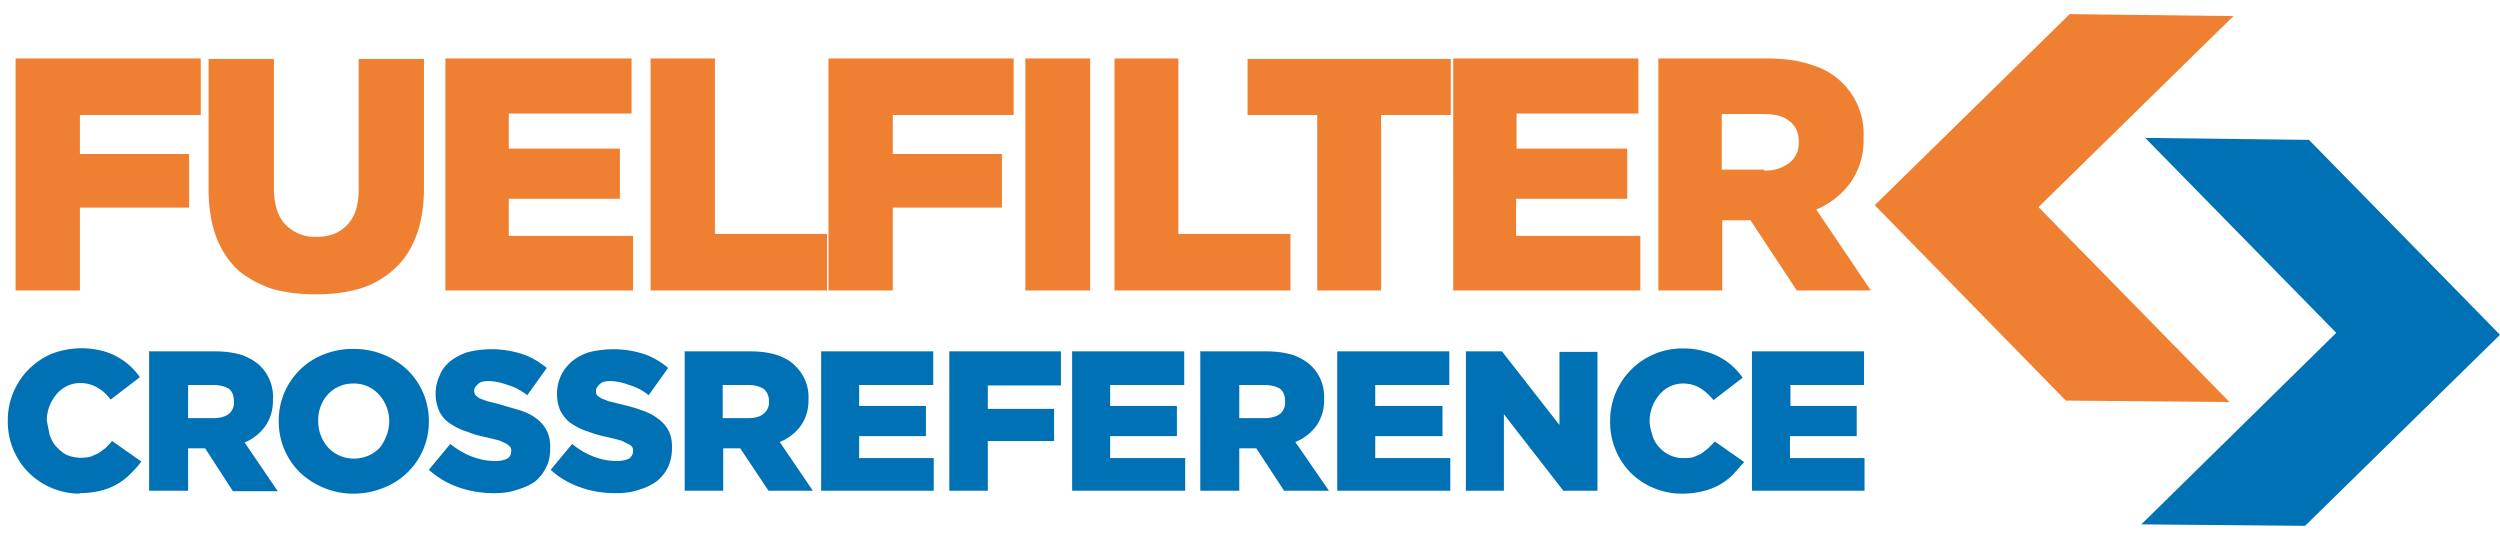 <svg xmlns="http://www.w3.org/2000/svg" width="513" height="110.8"><path fill="#0071B5" d="M439.4 107.6l40-39.3-39.2-40 33.6.4 39.2 40-40 39.2z"/><path fill="#EF8031" d="M457.5 82.5l-39.2-40 40-39.2-33.6-.4-40 39.2 39.2 40.1z"/><g fill="#0071B5"><path d="M16.3 101.3A15 15 0 0 1 5.9 97a14.8 14.8 0 0 1-4.3-10.6 14.8 14.8 0 0 1 9-13.8 17.2 17.2 0 0 1 10-.7 13.5 13.5 0 0 1 8.1 5.5l-6 4.6c-.7-1-1.6-1.8-2.6-2.4-1-.6-2.2-1-3.6-1a6.3 6.3 0 0 0-4.9 2.3 8.4 8.4 0 0 0-2 5.3v.1l.6 3c.4 1 .8 1.8 1.4 2.4s1.3 1.3 2.2 1.7a8 8 0 0 0 4.8.3l1.6-.7 1.5-1.1 1.3-1.4 6 4.2c-.7 1-1.5 1.8-2.3 2.6a12.7 12.7 0 0 1-6.1 3.4c-1.3.3-2.7.5-4.3.5zM30.7 72.1h13.5c2.2 0 4 .3 5.6.8 1.5.6 2.7 1.3 3.7 2.3A8.8 8.8 0 0 1 56 82a9 9 0 0 1-1.6 5.5 10 10 0 0 1-4.2 3.3l6.8 10h-9.2L42.1 92h-3.5v8.7h-8V72zm13.1 13.7c1.4 0 2.4-.3 3.2-.9a3 3 0 0 0 1-2.5c0-1.2-.3-2-1-2.6-.8-.5-1.9-.8-3.2-.8h-5.2v6.8h5.2zM72.5 101.3a16 16 0 0 1-11-4.4 14.6 14.6 0 0 1-4.3-10.4 14.5 14.5 0 0 1 9.3-13.8 16 16 0 0 1 6.1-1.1 16 16 0 0 1 11 4.3A14.6 14.6 0 0 1 88 86.3v.1a14.5 14.5 0 0 1-9.3 13.7c-2 .8-4 1.2-6.2 1.2zm.1-7.2a7.2 7.2 0 0 0 5.3-2.2c.6-.7 1-1.5 1.4-2.5a8.1 8.1 0 0 0-1.5-8.4 7.5 7.5 0 0 0-2.3-1.7 7 7 0 0 0-3-.6 7 7 0 0 0-6.7 4.7c-.4 1-.5 1.9-.5 3a8.1 8.1 0 0 0 2 5.4 7.2 7.2 0 0 0 5.3 2.3zM101.4 101.2c-2.6 0-5-.4-7.3-1.2-2.3-.8-4.3-2-6.1-3.6l4.4-5.3c2.9 2.3 6 3.5 9.3 3.5 1 0 1.8-.2 2.4-.5.6-.4.8-.9.8-1.5 0-.4 0-.6-.2-.9l-.7-.6-1.5-.7-2.4-.6c-1.5-.3-3-.7-4.2-1.2a13 13 0 0 1-3.4-1.6c-1-.6-1.8-1.5-2.3-2.5a8.8 8.8 0 0 1 0-7.4c.4-1.1 1.1-2 2.1-2.9 1-.8 2.1-1.4 3.5-1.9a20.5 20.5 0 0 1 11.2.3c1.9.6 3.6 1.6 5.2 2.9l-4 5.6c-1.3-1-2.6-1.7-4-2.1-1.4-.5-2.7-.8-4-.8-1 0-1.7.2-2.1.6s-.8.8-.8 1.3c0 .4.1.7.3 1l.7.6 1.6.6 2.4.6 4.4 1.3c1.3.4 2.5 1 3.4 1.7a7 7 0 0 1 2.1 2.5c.5 1 .7 2 .7 3.4 0 1.6-.2 2.9-.8 4a8.4 8.4 0 0 1-2.3 3c-1 .7-2.3 1.3-3.7 1.7-1.4.5-3 .7-4.7.7zM126.3 101.2c-2.5 0-5-.4-7.2-1.2-2.3-.8-4.4-2-6.1-3.6l4.4-5.3c2.8 2.3 6 3.5 9.2 3.5 1 0 1.9-.2 2.5-.5.5-.4.8-.9.8-1.5 0-.4 0-.6-.2-.9-.1-.2-.4-.4-.8-.6l-1.4-.7-2.4-.6c-1.5-.3-3-.7-4.3-1.2a13 13 0 0 1-3.4-1.6c-1-.6-1.7-1.5-2.3-2.5-.5-1-.8-2.2-.8-3.7 0-1.4.3-2.6.8-3.7s1.2-2 2.2-2.9c1-.8 2-1.4 3.5-1.9a20.5 20.5 0 0 1 11.2.3c1.8.6 3.6 1.6 5.1 2.9l-4 5.6c-1.2-1-2.6-1.7-4-2.1-1.3-.5-2.7-.8-4-.8-.9 0-1.6.2-2 .6s-.8.8-.8 1.3c0 .4 0 .7.2 1l.8.6 1.5.6 2.4.6c1.7.4 3.2.8 4.5 1.3 1.3.4 2.4 1 3.3 1.7a7 7 0 0 1 2.2 2.5c.5 1 .7 2 .7 3.4 0 1.6-.3 2.9-.8 4a8.4 8.4 0 0 1-2.4 3c-1 .7-2.2 1.3-3.6 1.7-1.4.5-3 .7-4.8.7zM140.4 72.1H154c2.2 0 4.1.3 5.6.8 1.6.6 2.8 1.3 3.7 2.3a8.8 8.8 0 0 1 2.6 6.7 9 9 0 0 1-1.6 5.5 10 10 0 0 1-4.3 3.3l6.8 10h-9.1l-5.8-8.7h-3.5v8.7h-7.9V72zm13.2 13.7c1.3 0 2.4-.3 3.1-.9a3 3 0 0 0 1.1-2.5c0-1.2-.4-2-1.1-2.6-.8-.5-1.8-.8-3.2-.8h-5.2v6.8h5.3zM168.5 72.1h23V79h-15.2v4.3H190v6.2h-13.7V94h15.3v6.7h-23.1V72zM194.8 72.1h22.9v7h-15v4.8h13.6v6.6h-13.6v10.2h-7.9V72zM220 72.1h23V79h-15.2v4.3h13.7v6.2h-13.7V94h15.4v6.7H220V72zM246.4 72.1h13.5c2.2 0 4 .3 5.6.8 1.5.6 2.7 1.3 3.7 2.3a8.8 8.8 0 0 1 2.5 6.7 9 9 0 0 1-1.6 5.5 10 10 0 0 1-4.3 3.3l6.9 10h-9.2l-5.7-8.7h-3.5v8.7h-8V72zm13.1 13.7c1.4 0 2.4-.3 3.2-.9a3 3 0 0 0 1-2.5c0-1.2-.3-2-1-2.6-.8-.5-1.9-.8-3.2-.8h-5.2v6.8h5.2zM274.4 72.1h23V79h-15.2v4.3H296v6.2h-13.8V94h15.4v6.7h-23.2V72zM300.8 72.1h7.4L320 87.2v-15h7.8v28.5h-7L308.6 85v15.7h-7.8V72zM345.2 101.3a15 15 0 0 1-10.5-4.2 14.8 14.8 0 0 1-4.3-10.6 14.8 14.8 0 0 1 15-15c1.6 0 2.9.2 4 .5a13.5 13.5 0 0 1 8.2 5.5l-6 4.6c-.8-1-1.7-1.8-2.6-2.4-1-.6-2.2-1-3.6-1a6.3 6.3 0 0 0-4.9 2.3 8.4 8.4 0 0 0-2 5.3v.1c0 1 .3 2 .6 3s.8 1.8 1.4 2.4a6.5 6.5 0 0 0 5 2.2c.6 0 1.3 0 2-.2l1.6-.7 1.4-1.1 1.4-1.4 6 4.2-2.3 2.6a12.8 12.8 0 0 1-6.2 3.4c-1.2.3-2.7.5-4.2.5zM359.6 72.1h22.9V79h-15.1v4.3H381v6.2h-13.7V94h15.3v6.7h-23.1V72z"/></g><g><g fill="#EF8031"><path d="M3.2 12h38v11.6H16.4v8h22.4v11H16.4v17H3.2V12zM64.8 60.4c-3.4 0-6.5-.4-9.2-1.2-2.7-1-5-2.2-7-4-1.8-1.8-3.3-4-4.3-6.8-1-2.7-1.5-6-1.5-9.7V12.1h13.4v26.4c0 3.4.8 6 2.4 7.6a8.3 8.3 0 0 0 6.3 2.5c2.7 0 4.8-.8 6.3-2.4 1.6-1.6 2.4-4 2.4-7.4V12.1H87v26.3c0 3.8-.5 7.2-1.6 10-1 2.7-2.5 5-4.5 6.8a18 18 0 0 1-7 4c-2.7.8-5.7 1.2-9.1 1.2zM91.4 12h38.2v11.3h-25.2v7.2h22.8v10.3h-22.8v7.6h25.5v11.2H91.4V12zM133.5 12h13.2v36h23v11.6h-36.2V12zM170 12h38v11.6h-24.8v8h22.4v11h-22.4v17H170V12zM210.4 12h13.3v47.6h-13.3V12zM228.7 12h13.1v36h23v11.6h-36.1V12zM270.4 23.6H256V12.1h41.7v11.5h-14.3v36h-13.1v-36zM298.2 12h38v11.3h-25v7.2h22.7v10.3h-22.8v7.6h25.5v11.2h-38.4V12zM340.3 12h22.4c3.7 0 6.8.5 9.3 1.4a14.7 14.7 0 0 1 10.4 14.9v.1a15 15 0 0 1-2.7 9.1 16.7 16.7 0 0 1-7 5.5l11.2 16.6h-15.2l-9.5-14.4h-5.8v14.4h-13.1V12zM362 35a8 8 0 0 0 5.2-1.6 5 5 0 0 0 1.9-4V29c0-1.9-.7-3.3-2-4.2-1.2-1-3-1.4-5.2-1.4h-8.6v11.4h8.7z"/></g></g></svg>